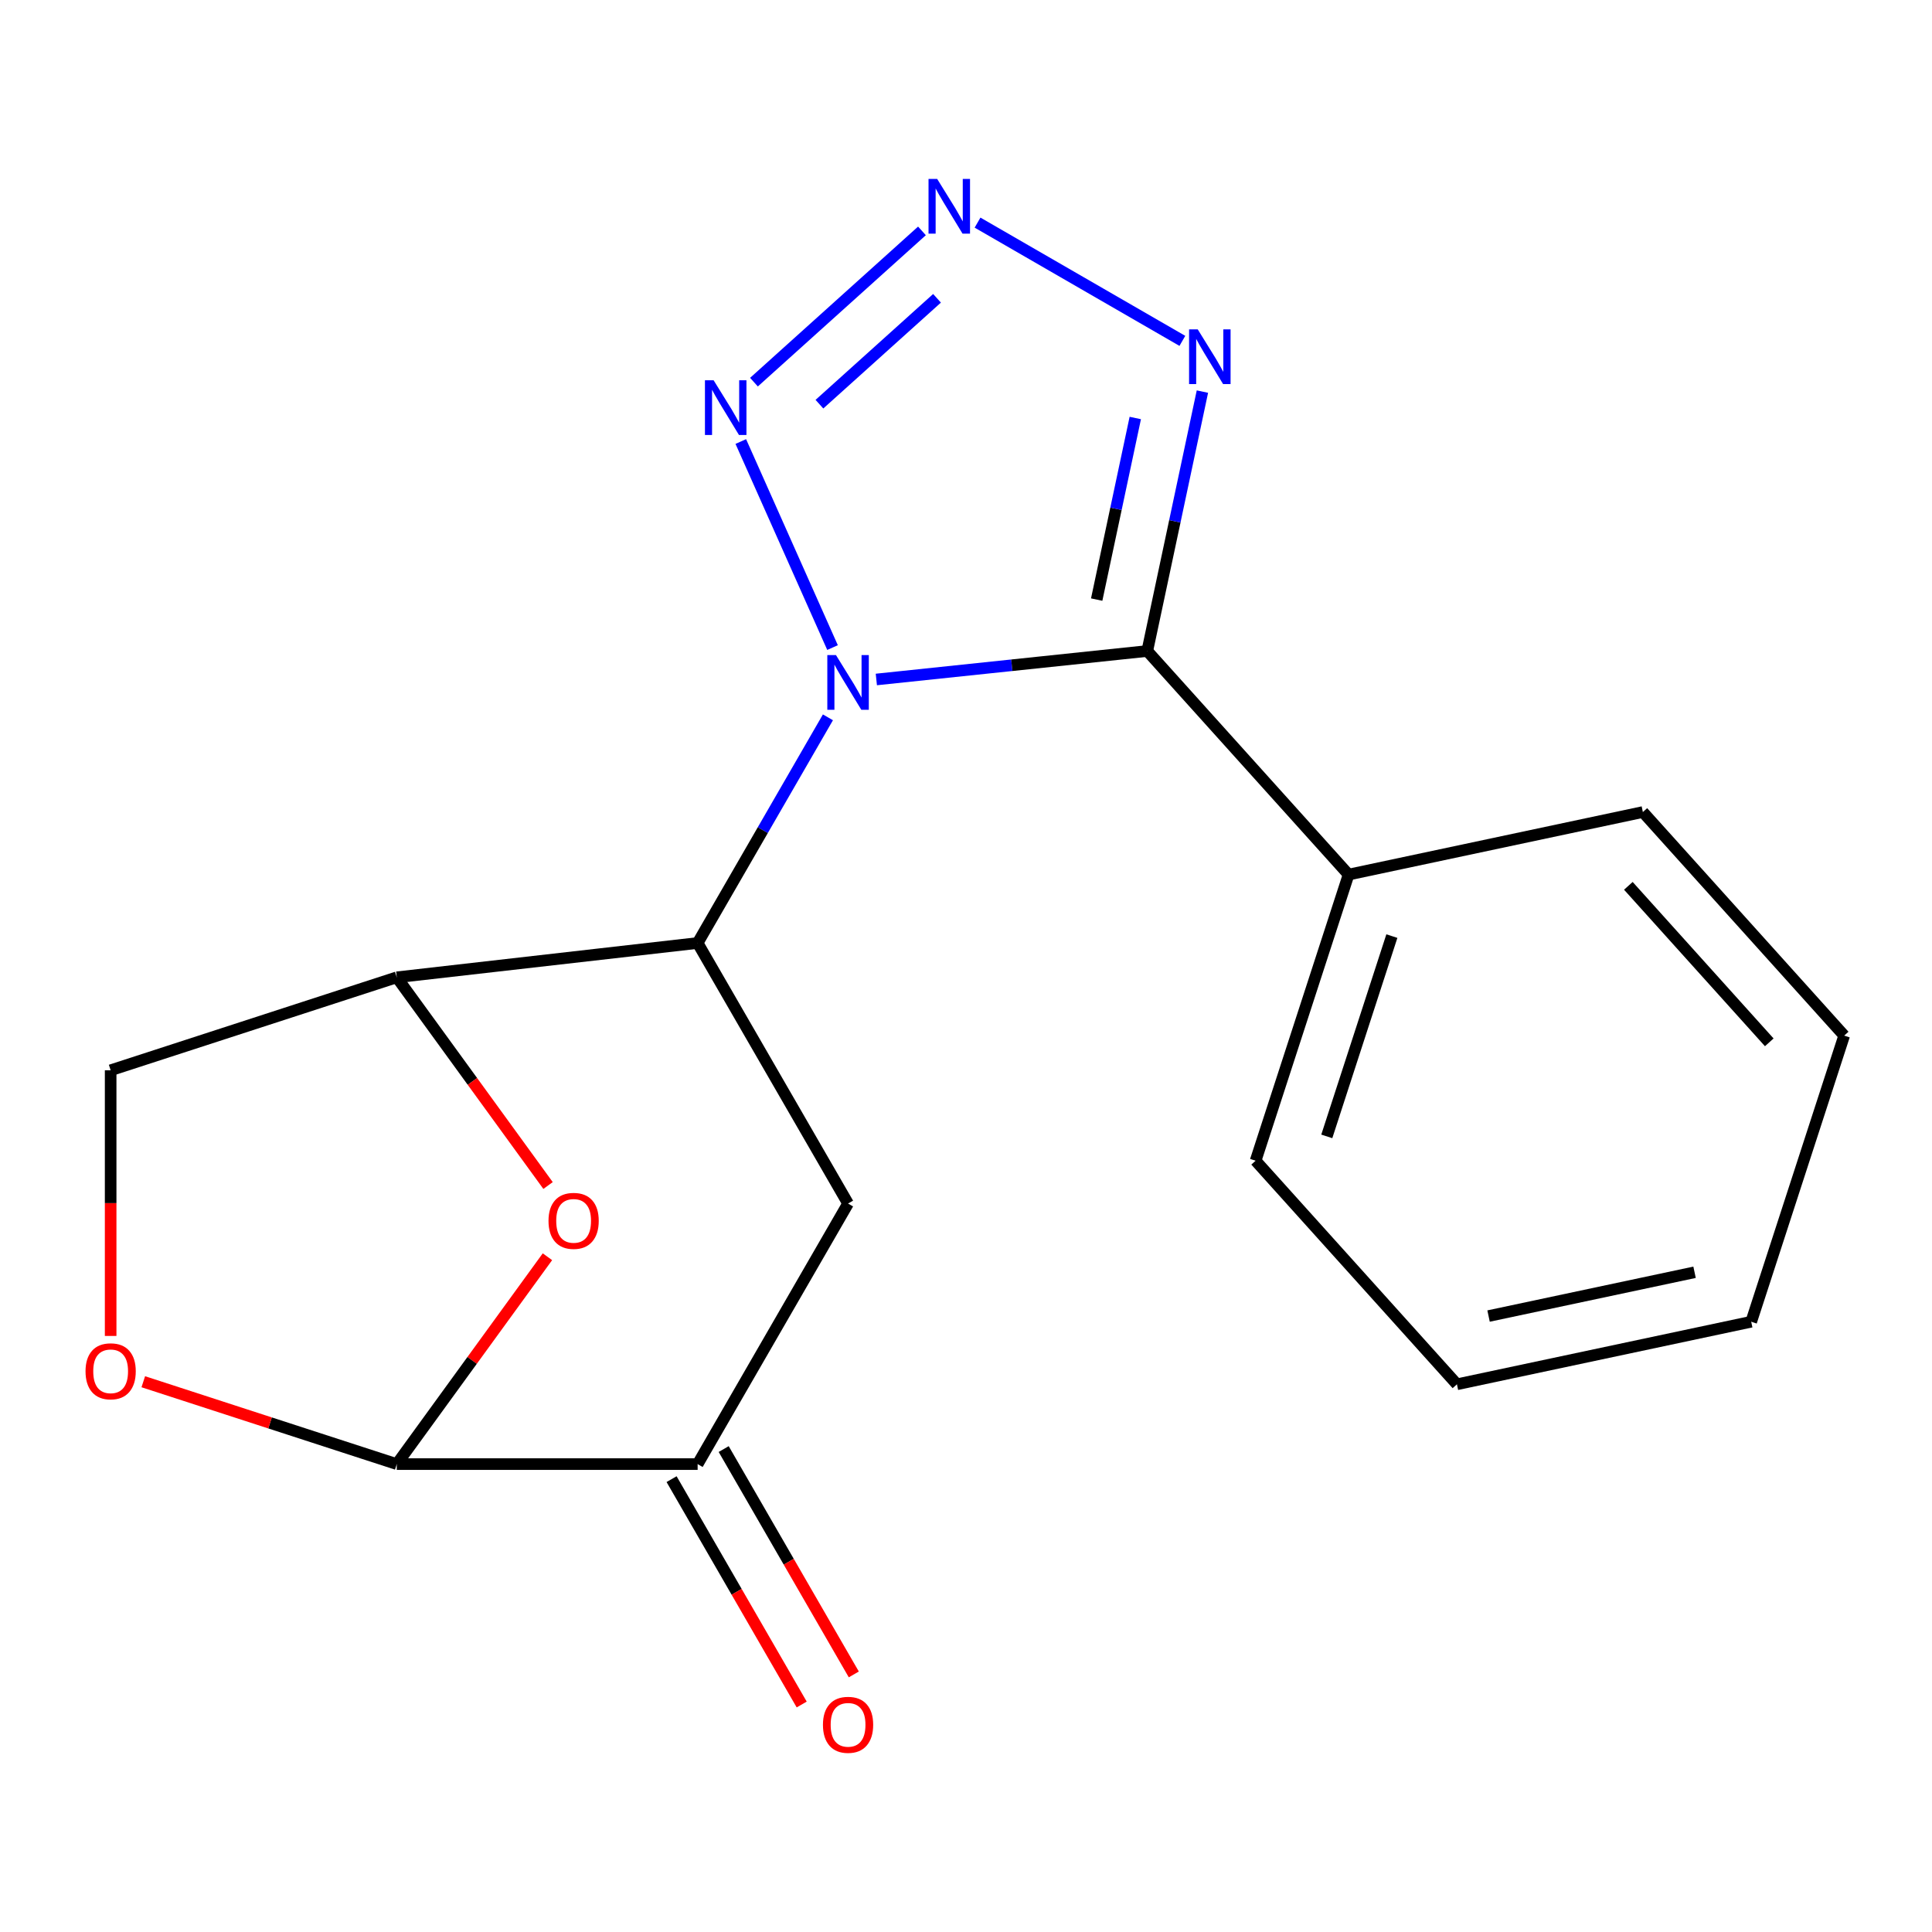 <?xml version='1.0' encoding='iso-8859-1'?>
<svg version='1.1' baseProfile='full'
              xmlns='http://www.w3.org/2000/svg'
                      xmlns:rdkit='http://www.rdkit.org/xml'
                      xmlns:xlink='http://www.w3.org/1999/xlink'
                  xml:space='preserve'
width='1000px' height='1000px' viewBox='0 0 1000 1000'>
<!-- END OF HEADER -->
<rect style='opacity:1.0;fill:#FFFFFF;stroke:none' width='1000' height='1000' x='0' y='0'> </rect>
<path class='bond-0' d='M 453.59,351.699 L 523.709,344.329' style='fill:none;fill-rule:evenodd;stroke:#0000FF;stroke-width:6px;stroke-linecap:butt;stroke-linejoin:miter;stroke-opacity:1' />
<path class='bond-0' d='M 523.709,344.329 L 593.827,336.959' style='fill:none;fill-rule:evenodd;stroke:#000000;stroke-width:6px;stroke-linecap:butt;stroke-linejoin:miter;stroke-opacity:1' />
<path class='bond-1' d='M 428.534,371.29 L 394.815,429.693' style='fill:none;fill-rule:evenodd;stroke:#0000FF;stroke-width:6px;stroke-linecap:butt;stroke-linejoin:miter;stroke-opacity:1' />
<path class='bond-1' d='M 394.815,429.693 L 361.095,488.097' style='fill:none;fill-rule:evenodd;stroke:#000000;stroke-width:6px;stroke-linecap:butt;stroke-linejoin:miter;stroke-opacity:1' />
<path class='bond-2' d='M 430.919,335.183 L 383.436,228.535' style='fill:none;fill-rule:evenodd;stroke:#0000FF;stroke-width:6px;stroke-linecap:butt;stroke-linejoin:miter;stroke-opacity:1' />
<path class='bond-4' d='M 593.827,336.959 L 608.097,269.826' style='fill:none;fill-rule:evenodd;stroke:#000000;stroke-width:6px;stroke-linecap:butt;stroke-linejoin:miter;stroke-opacity:1' />
<path class='bond-4' d='M 608.097,269.826 L 622.366,202.692' style='fill:none;fill-rule:evenodd;stroke:#0000FF;stroke-width:6px;stroke-linecap:butt;stroke-linejoin:miter;stroke-opacity:1' />
<path class='bond-4' d='M 567.644,310.344 L 577.633,263.35' style='fill:none;fill-rule:evenodd;stroke:#000000;stroke-width:6px;stroke-linecap:butt;stroke-linejoin:miter;stroke-opacity:1' />
<path class='bond-4' d='M 577.633,263.35 L 587.621,216.357' style='fill:none;fill-rule:evenodd;stroke:#0000FF;stroke-width:6px;stroke-linecap:butt;stroke-linejoin:miter;stroke-opacity:1' />
<path class='bond-12' d='M 593.827,336.959 L 698.026,452.684' style='fill:none;fill-rule:evenodd;stroke:#000000;stroke-width:6px;stroke-linecap:butt;stroke-linejoin:miter;stroke-opacity:1' />
<path class='bond-5' d='M 361.095,488.097 L 205.372,505.852' style='fill:none;fill-rule:evenodd;stroke:#000000;stroke-width:6px;stroke-linecap:butt;stroke-linejoin:miter;stroke-opacity:1' />
<path class='bond-7' d='M 361.095,488.097 L 438.957,622.957' style='fill:none;fill-rule:evenodd;stroke:#000000;stroke-width:6px;stroke-linecap:butt;stroke-linejoin:miter;stroke-opacity:1' />
<path class='bond-3' d='M 390.252,197.801 L 477.203,119.51' style='fill:none;fill-rule:evenodd;stroke:#0000FF;stroke-width:6px;stroke-linecap:butt;stroke-linejoin:miter;stroke-opacity:1' />
<path class='bond-3' d='M 424.134,209.202 L 485,154.398' style='fill:none;fill-rule:evenodd;stroke:#0000FF;stroke-width:6px;stroke-linecap:butt;stroke-linejoin:miter;stroke-opacity:1' />
<path class='bond-19' d='M 505.977,115.226 L 611.993,176.434' style='fill:none;fill-rule:evenodd;stroke:#0000FF;stroke-width:6px;stroke-linecap:butt;stroke-linejoin:miter;stroke-opacity:1' />
<path class='bond-6' d='M 205.372,505.852 L 244.522,559.737' style='fill:none;fill-rule:evenodd;stroke:#000000;stroke-width:6px;stroke-linecap:butt;stroke-linejoin:miter;stroke-opacity:1' />
<path class='bond-6' d='M 244.522,559.737 L 283.671,613.621' style='fill:none;fill-rule:evenodd;stroke:#FF0000;stroke-width:6px;stroke-linecap:butt;stroke-linejoin:miter;stroke-opacity:1' />
<path class='bond-11' d='M 205.372,505.852 L 57.271,553.973' style='fill:none;fill-rule:evenodd;stroke:#000000;stroke-width:6px;stroke-linecap:butt;stroke-linejoin:miter;stroke-opacity:1' />
<path class='bond-20' d='M 283.352,650.488 L 244.362,704.152' style='fill:none;fill-rule:evenodd;stroke:#FF0000;stroke-width:6px;stroke-linecap:butt;stroke-linejoin:miter;stroke-opacity:1' />
<path class='bond-20' d='M 244.362,704.152 L 205.372,757.817' style='fill:none;fill-rule:evenodd;stroke:#000000;stroke-width:6px;stroke-linecap:butt;stroke-linejoin:miter;stroke-opacity:1' />
<path class='bond-9' d='M 438.957,622.957 L 361.095,757.817' style='fill:none;fill-rule:evenodd;stroke:#000000;stroke-width:6px;stroke-linecap:butt;stroke-linejoin:miter;stroke-opacity:1' />
<path class='bond-8' d='M 205.372,757.817 L 361.095,757.817' style='fill:none;fill-rule:evenodd;stroke:#000000;stroke-width:6px;stroke-linecap:butt;stroke-linejoin:miter;stroke-opacity:1' />
<path class='bond-21' d='M 205.372,757.817 L 139.768,736.501' style='fill:none;fill-rule:evenodd;stroke:#000000;stroke-width:6px;stroke-linecap:butt;stroke-linejoin:miter;stroke-opacity:1' />
<path class='bond-21' d='M 139.768,736.501 L 74.164,715.185' style='fill:none;fill-rule:evenodd;stroke:#FF0000;stroke-width:6px;stroke-linecap:butt;stroke-linejoin:miter;stroke-opacity:1' />
<path class='bond-13' d='M 347.609,765.603 L 381.282,823.927' style='fill:none;fill-rule:evenodd;stroke:#000000;stroke-width:6px;stroke-linecap:butt;stroke-linejoin:miter;stroke-opacity:1' />
<path class='bond-13' d='M 381.282,823.927 L 414.956,882.25' style='fill:none;fill-rule:evenodd;stroke:#FF0000;stroke-width:6px;stroke-linecap:butt;stroke-linejoin:miter;stroke-opacity:1' />
<path class='bond-13' d='M 374.581,750.031 L 408.255,808.355' style='fill:none;fill-rule:evenodd;stroke:#000000;stroke-width:6px;stroke-linecap:butt;stroke-linejoin:miter;stroke-opacity:1' />
<path class='bond-13' d='M 408.255,808.355 L 441.928,866.678' style='fill:none;fill-rule:evenodd;stroke:#FF0000;stroke-width:6px;stroke-linecap:butt;stroke-linejoin:miter;stroke-opacity:1' />
<path class='bond-10' d='M 57.271,691.483 L 57.271,622.728' style='fill:none;fill-rule:evenodd;stroke:#FF0000;stroke-width:6px;stroke-linecap:butt;stroke-linejoin:miter;stroke-opacity:1' />
<path class='bond-10' d='M 57.271,622.728 L 57.271,553.973' style='fill:none;fill-rule:evenodd;stroke:#000000;stroke-width:6px;stroke-linecap:butt;stroke-linejoin:miter;stroke-opacity:1' />
<path class='bond-14' d='M 698.026,452.684 L 649.905,600.785' style='fill:none;fill-rule:evenodd;stroke:#000000;stroke-width:6px;stroke-linecap:butt;stroke-linejoin:miter;stroke-opacity:1' />
<path class='bond-14' d='M 720.428,484.523 L 686.744,588.194' style='fill:none;fill-rule:evenodd;stroke:#000000;stroke-width:6px;stroke-linecap:butt;stroke-linejoin:miter;stroke-opacity:1' />
<path class='bond-15' d='M 698.026,452.684 L 850.346,420.307' style='fill:none;fill-rule:evenodd;stroke:#000000;stroke-width:6px;stroke-linecap:butt;stroke-linejoin:miter;stroke-opacity:1' />
<path class='bond-17' d='M 649.905,600.785 L 754.104,716.51' style='fill:none;fill-rule:evenodd;stroke:#000000;stroke-width:6px;stroke-linecap:butt;stroke-linejoin:miter;stroke-opacity:1' />
<path class='bond-16' d='M 850.346,420.307 L 954.545,536.032' style='fill:none;fill-rule:evenodd;stroke:#000000;stroke-width:6px;stroke-linecap:butt;stroke-linejoin:miter;stroke-opacity:1' />
<path class='bond-16' d='M 842.831,458.506 L 915.771,539.513' style='fill:none;fill-rule:evenodd;stroke:#000000;stroke-width:6px;stroke-linecap:butt;stroke-linejoin:miter;stroke-opacity:1' />
<path class='bond-18' d='M 954.545,536.032 L 906.424,684.134' style='fill:none;fill-rule:evenodd;stroke:#000000;stroke-width:6px;stroke-linecap:butt;stroke-linejoin:miter;stroke-opacity:1' />
<path class='bond-22' d='M 754.104,716.51 L 906.424,684.134' style='fill:none;fill-rule:evenodd;stroke:#000000;stroke-width:6px;stroke-linecap:butt;stroke-linejoin:miter;stroke-opacity:1' />
<path class='bond-22' d='M 770.477,681.19 L 877.101,658.526' style='fill:none;fill-rule:evenodd;stroke:#000000;stroke-width:6px;stroke-linecap:butt;stroke-linejoin:miter;stroke-opacity:1' />
<path  class='atom-0' d='M 432.697 339.077
L 441.977 354.077
Q 442.897 355.557, 444.377 358.237
Q 445.857 360.917, 445.937 361.077
L 445.937 339.077
L 449.697 339.077
L 449.697 367.397
L 445.817 367.397
L 435.857 350.997
Q 434.697 349.077, 433.457 346.877
Q 432.257 344.677, 431.897 343.997
L 431.897 367.397
L 428.217 367.397
L 428.217 339.077
L 432.697 339.077
' fill='#0000FF'/>
<path  class='atom-3' d='M 369.359 196.816
L 378.639 211.816
Q 379.559 213.296, 381.039 215.976
Q 382.519 218.656, 382.599 218.816
L 382.599 196.816
L 386.359 196.816
L 386.359 225.136
L 382.479 225.136
L 372.519 208.736
Q 371.359 206.816, 370.119 204.616
Q 368.919 202.416, 368.559 201.736
L 368.559 225.136
L 364.879 225.136
L 364.879 196.816
L 369.359 196.816
' fill='#0000FF'/>
<path  class='atom-4' d='M 485.083 92.617
L 494.363 107.617
Q 495.283 109.097, 496.763 111.777
Q 498.243 114.457, 498.323 114.617
L 498.323 92.617
L 502.083 92.617
L 502.083 120.937
L 498.203 120.937
L 488.243 104.537
Q 487.083 102.617, 485.843 100.417
Q 484.643 98.217, 484.283 97.537
L 484.283 120.937
L 480.603 120.937
L 480.603 92.617
L 485.083 92.617
' fill='#0000FF'/>
<path  class='atom-5' d='M 619.944 170.479
L 629.224 185.479
Q 630.144 186.959, 631.624 189.639
Q 633.104 192.319, 633.184 192.479
L 633.184 170.479
L 636.944 170.479
L 636.944 198.799
L 633.064 198.799
L 623.104 182.399
Q 621.944 180.479, 620.704 178.279
Q 619.504 176.079, 619.144 175.399
L 619.144 198.799
L 615.464 198.799
L 615.464 170.479
L 619.944 170.479
' fill='#0000FF'/>
<path  class='atom-7' d='M 283.904 631.914
Q 283.904 625.114, 287.264 621.314
Q 290.624 617.514, 296.904 617.514
Q 303.184 617.514, 306.544 621.314
Q 309.904 625.114, 309.904 631.914
Q 309.904 638.794, 306.504 642.714
Q 303.104 646.594, 296.904 646.594
Q 290.664 646.594, 287.264 642.714
Q 283.904 638.834, 283.904 631.914
M 296.904 643.394
Q 301.224 643.394, 303.544 640.514
Q 305.904 637.594, 305.904 631.914
Q 305.904 626.354, 303.544 623.554
Q 301.224 620.714, 296.904 620.714
Q 292.584 620.714, 290.224 623.514
Q 287.904 626.314, 287.904 631.914
Q 287.904 637.634, 290.224 640.514
Q 292.584 643.394, 296.904 643.394
' fill='#FF0000'/>
<path  class='atom-11' d='M 44.271 709.776
Q 44.271 702.976, 47.631 699.176
Q 50.991 695.376, 57.271 695.376
Q 63.551 695.376, 66.911 699.176
Q 70.271 702.976, 70.271 709.776
Q 70.271 716.656, 66.871 720.576
Q 63.471 724.456, 57.271 724.456
Q 51.031 724.456, 47.631 720.576
Q 44.271 716.696, 44.271 709.776
M 57.271 721.256
Q 61.591 721.256, 63.911 718.376
Q 66.271 715.456, 66.271 709.776
Q 66.271 704.216, 63.911 701.416
Q 61.591 698.576, 57.271 698.576
Q 52.951 698.576, 50.591 701.376
Q 48.271 704.176, 48.271 709.776
Q 48.271 715.496, 50.591 718.376
Q 52.951 721.256, 57.271 721.256
' fill='#FF0000'/>
<path  class='atom-14' d='M 425.957 892.757
Q 425.957 885.957, 429.317 882.157
Q 432.677 878.357, 438.957 878.357
Q 445.237 878.357, 448.597 882.157
Q 451.957 885.957, 451.957 892.757
Q 451.957 899.637, 448.557 903.557
Q 445.157 907.437, 438.957 907.437
Q 432.717 907.437, 429.317 903.557
Q 425.957 899.677, 425.957 892.757
M 438.957 904.237
Q 443.277 904.237, 445.597 901.357
Q 447.957 898.437, 447.957 892.757
Q 447.957 887.197, 445.597 884.397
Q 443.277 881.557, 438.957 881.557
Q 434.637 881.557, 432.277 884.357
Q 429.957 887.157, 429.957 892.757
Q 429.957 898.477, 432.277 901.357
Q 434.637 904.237, 438.957 904.237
' fill='#FF0000'/>
</svg>
